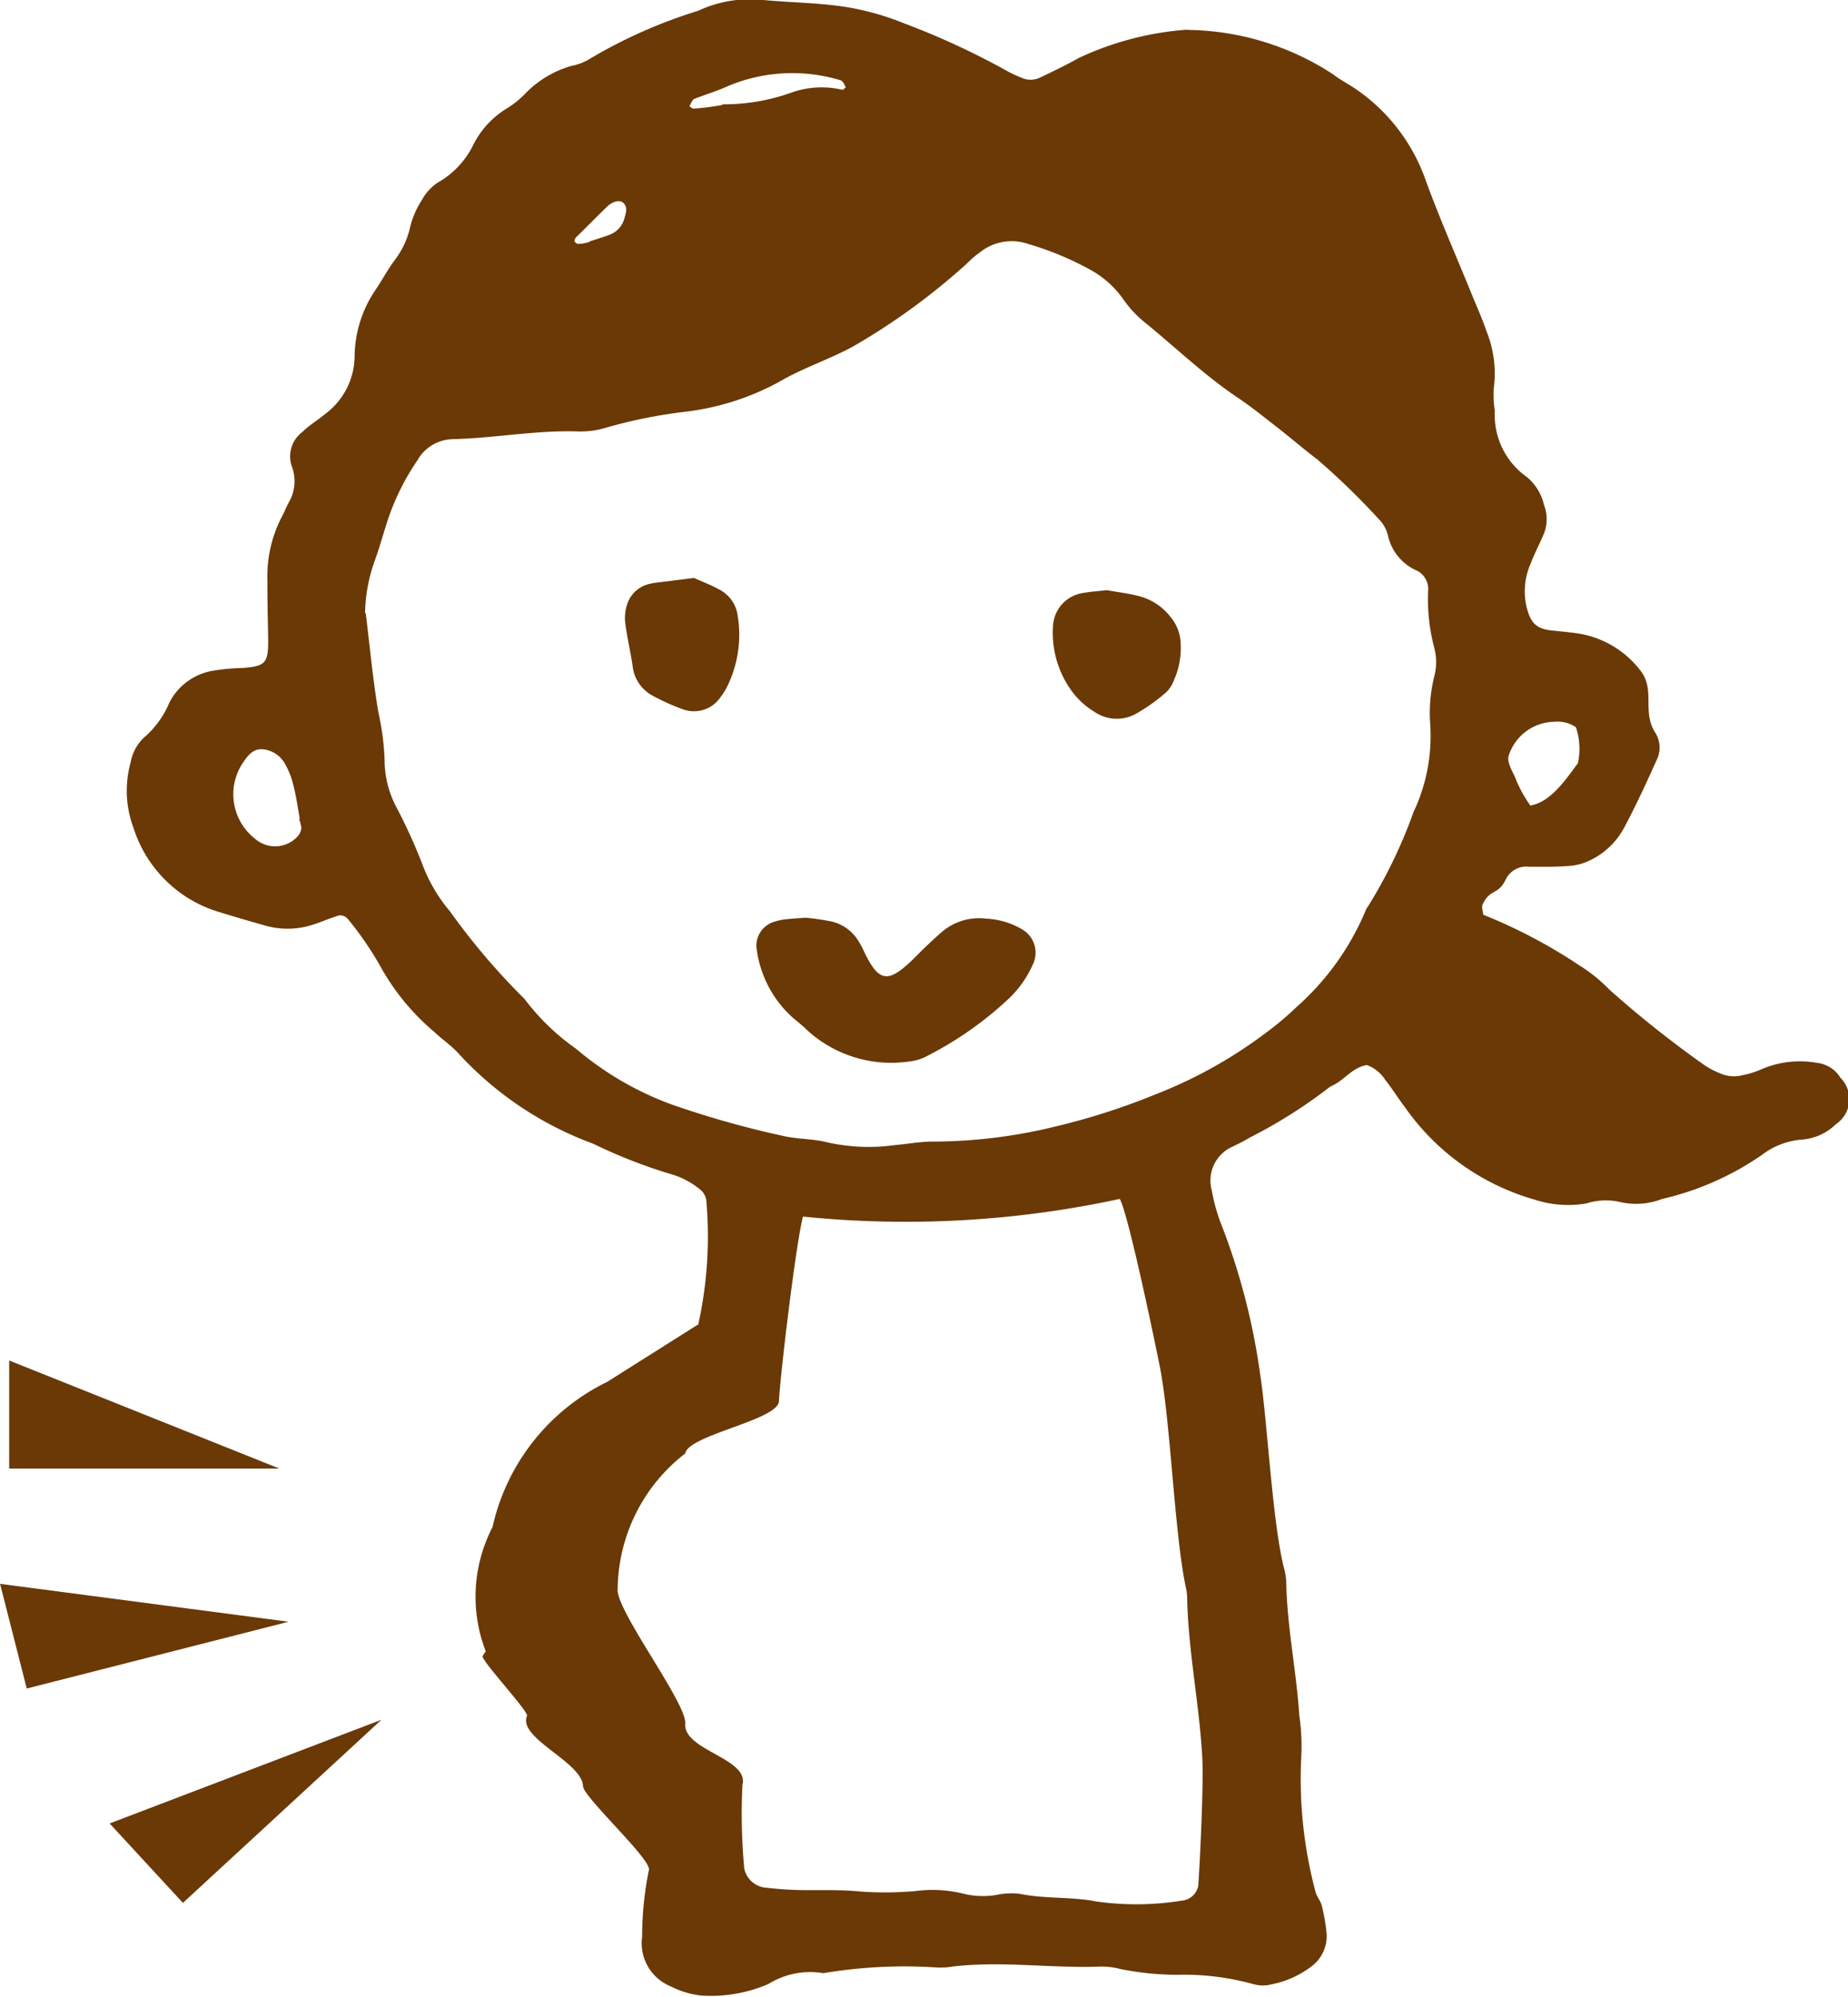 <svg xmlns="http://www.w3.org/2000/svg" width="27.36" height="29.567" viewBox="0 0 27.36 29.567">
  <g id="Group_1292" data-name="Group 1292" transform="translate(-287.864 -809.467)">
    <g id="Group_1291" data-name="Group 1291">
      <g id="Group_1290" data-name="Group 1290">
        <path id="Path_1113" data-name="Path 1113" d="M298.174,829.2a6.055,6.055,0,0,0,.146-1.969.262.262,0,0,0-.112-.167,1.186,1.186,0,0,0-.374-.2,7.654,7.654,0,0,1-1.187-.461,5.083,5.083,0,0,1-1.986-1.327c-.108-.123-.249-.216-.369-.33a3.457,3.457,0,0,1-.8-.976,4.857,4.857,0,0,0-.482-.7.148.148,0,0,0-.125-.048c-.136.039-.266.1-.4.141a1.206,1.206,0,0,1-.7.008c-.228-.065-.455-.13-.68-.2a1.9,1.9,0,0,1-1.264-1.243,1.571,1.571,0,0,1-.042-.975.658.658,0,0,1,.2-.367,1.383,1.383,0,0,0,.371-.512.888.888,0,0,1,.665-.478,3.124,3.124,0,0,1,.423-.038c.343-.027.381-.073.376-.445-.005-.284-.012-.567-.011-.851a1.912,1.912,0,0,1,.221-.957c.034-.062.058-.13.092-.192a.626.626,0,0,0,.047-.545.45.45,0,0,1,.161-.507c.1-.1.225-.172.333-.263a1.076,1.076,0,0,0,.437-.851,1.784,1.784,0,0,1,.318-1c.092-.138.171-.285.268-.418a1.26,1.26,0,0,0,.238-.507,1.284,1.284,0,0,1,.168-.386.743.743,0,0,1,.23-.26,1.294,1.294,0,0,0,.53-.554,1.33,1.33,0,0,1,.524-.563,1.426,1.426,0,0,0,.271-.227,1.542,1.542,0,0,1,.666-.39.8.8,0,0,0,.263-.1,7.381,7.381,0,0,1,1.61-.715,1.814,1.814,0,0,1,.967-.16c.4.038.8.04,1.2.1a4.019,4.019,0,0,1,.884.246,11.443,11.443,0,0,1,1.541.715,1.885,1.885,0,0,0,.193.089.324.324,0,0,0,.274,0c.192-.092.385-.183.569-.288a4.54,4.54,0,0,1,1.565-.419.274.274,0,0,1,.07,0,4.019,4.019,0,0,1,2.137.657c.093.073.2.129.3.194a2.725,2.725,0,0,1,1.071,1.374c.211.578.459,1.139.69,1.708.071.175.15.347.21.527a1.662,1.662,0,0,1,.11.833,1.591,1.591,0,0,0,.014.35,1.123,1.123,0,0,0,.474.977.757.757,0,0,1,.255.417.582.582,0,0,1,0,.417c-.064.152-.142.3-.2.452a1.022,1.022,0,0,0-.062.625c.062.262.155.336.37.361.117.013.235.023.352.039a1.443,1.443,0,0,1,.962.549c.235.294.02.614.227.93a.414.414,0,0,1,.015.408c-.1.219-.267.6-.481,1a1.117,1.117,0,0,1-.5.477.83.83,0,0,1-.339.086c-.188.015-.377.01-.566.01a.34.34,0,0,0-.347.192c-.113.234-.231.13-.34.366-.017.035,0,.088.009.153a7.779,7.779,0,0,1,1.426.752,2.292,2.292,0,0,1,.439.355,15.907,15.907,0,0,0,1.381,1.1,1.13,1.13,0,0,0,.246.135.5.5,0,0,0,.346.034,1.323,1.323,0,0,0,.27-.083,1.434,1.434,0,0,1,.832-.1.468.468,0,0,1,.348.221.446.446,0,0,1-.068.688.8.8,0,0,1-.508.228,1.115,1.115,0,0,0-.586.226,4.274,4.274,0,0,1-1.48.653,1.057,1.057,0,0,1-.625.044.939.939,0,0,0-.49.021,1.594,1.594,0,0,1-.769-.055,3.521,3.521,0,0,1-1.924-1.372c-.1-.13-.186-.273-.288-.4a.544.544,0,0,0-.273-.221c-.22.033-.343.239-.541.318a7.413,7.413,0,0,1-1.193.756c-.081.049-.166.091-.251.132a.549.549,0,0,0-.312.648,2.7,2.7,0,0,0,.156.543,9.8,9.8,0,0,1,.562,2.191c.105.676.181,2.2.353,2.864a.946.946,0,0,1,.032.21c.013.663.151,1.314.194,1.974a3.088,3.088,0,0,1,.027.635,6.518,6.518,0,0,0,.216,1.986c.023.067.074.125.09.192a2.8,2.8,0,0,1,.071.416.559.559,0,0,1-.236.49,1.423,1.423,0,0,1-.578.257.518.518,0,0,1-.279-.005,3.834,3.834,0,0,0-1.122-.136,4.277,4.277,0,0,1-.844-.087,1.076,1.076,0,0,0-.281-.035c-.732.029-1.463-.087-2.2,0a1.163,1.163,0,0,1-.212.015,7.233,7.233,0,0,0-1.7.083,1.169,1.169,0,0,0-.814.161,2.167,2.167,0,0,1-.968.172,1.277,1.277,0,0,1-.471-.135.692.692,0,0,1-.429-.741,4.957,4.957,0,0,1,.1-.984c.044-.154-.969-1.078-.975-1.242-.014-.36-.968-.707-.83-1.041.027-.065-.679-.819-.657-.886m-1.731-15.447c.061.492.106.986.188,1.474a3.848,3.848,0,0,1,.092.7,1.5,1.5,0,0,0,.164.683,8.29,8.29,0,0,1,.384.836,2.379,2.379,0,0,0,.423.731,9.966,9.966,0,0,0,1.1,1.292,3.38,3.38,0,0,0,.76.736,4.666,4.666,0,0,0,1.4.821,14.08,14.08,0,0,0,1.7.479c.207.043.426.036.63.09a2.794,2.794,0,0,0,.985.04c.188-.016.376-.052.563-.053a7.656,7.656,0,0,0,1.822-.223,10,10,0,0,0,1.48-.475,6.824,6.824,0,0,0,1.659-.929,4.438,4.438,0,0,0,.431-.365,3.934,3.934,0,0,0,1.023-1.428.22.22,0,0,1,.035-.061,7.289,7.289,0,0,0,.675-1.4,2.63,2.63,0,0,0,.246-1.309,2.248,2.248,0,0,1,.061-.7.827.827,0,0,0,0-.419,2.847,2.847,0,0,1-.092-.84.307.307,0,0,0-.154-.3.744.744,0,0,1-.439-.519.509.509,0,0,0-.134-.246,10.765,10.765,0,0,0-.913-.887c-.207-.156-.4-.326-.608-.486-.186-.145-.37-.294-.565-.425-.493-.33-.919-.742-1.376-1.114a1.648,1.648,0,0,1-.335-.363,1.452,1.452,0,0,0-.472-.418,4.533,4.533,0,0,0-.913-.381.753.753,0,0,0-.734.127c-.1.068-.176.156-.266.232a9.761,9.761,0,0,1-1.605,1.156c-.354.193-.737.315-1.084.518a3.839,3.839,0,0,1-1.408.449,7.4,7.4,0,0,0-1.179.239,1.293,1.293,0,0,1-.42.051c-.616-.017-1.223.1-1.836.115a.616.616,0,0,0-.522.313,3.576,3.576,0,0,0-.44.886c-.064.2-.122.408-.194.607A2.385,2.385,0,0,0,293.269,818.553Zm6.478,8.928c-.1.339-.345,2.386-.359,2.743-.01.283-1.339.5-1.388.776a2.567,2.567,0,0,0-1,2c-.046.3,1.024,1.694,1,2-.031.4.949.512.847.907a8.748,8.748,0,0,0,.027,1.24.359.359,0,0,0,.287.279c.163.02.328.033.492.038.283.008.567-.007.848.015a5.013,5.013,0,0,0,.917,0,1.891,1.891,0,0,1,.7.04,1.2,1.2,0,0,0,.491.018,1.064,1.064,0,0,1,.35-.015c.373.076.758.039,1.125.112a4.237,4.237,0,0,0,1.267-.012.271.271,0,0,0,.244-.218c.027-.375.08-1.5.061-1.875-.04-.8-.209-1.589-.225-2.392a.67.67,0,0,0-.017-.141c-.173-.806-.227-2.474-.388-3.283-.056-.284-.458-2.232-.592-2.482A14.994,14.994,0,0,1,299.747,827.481Zm-7.454-5.88h0c-.029-.161-.051-.324-.091-.483a1.258,1.258,0,0,0-.126-.327.421.421,0,0,0-.34-.219c-.133-.006-.208.089-.276.188a.835.835,0,0,0,.169,1.136.45.45,0,0,0,.633-.034.22.22,0,0,0,.055-.125A.539.539,0,0,0,292.293,821.6Zm6.26-10.578a2.977,2.977,0,0,0,1.017-.173,1.33,1.33,0,0,1,.757-.042c.013,0,.051-.038.049-.041-.021-.036-.043-.092-.075-.1a2.463,2.463,0,0,0-1.646.076c-.169.079-.35.132-.522.2-.033.015-.048.072-.072.109.021.011.043.035.061.033C298.284,811.068,298.444,811.041,298.553,811.023Zm-1.967,2.029c.125-.04.216-.067.3-.1a.358.358,0,0,0,.218-.259c.019-.067.043-.134-.01-.2s-.169-.034-.25.044c-.152.147-.3.3-.452.447a.089.089,0,0,0-.031.061c0,.018.035.045.05.043C296.486,813.08,296.554,813.06,296.586,813.052Zm13.939,8.352c.3-.062.512-.384.691-.625a1,1,0,0,0-.029-.532.482.482,0,0,0-.324-.081.721.721,0,0,0-.671.5c-.03.084.043.214.09.312A1.907,1.907,0,0,0,310.525,821.4ZM295.1,834.026a2.243,2.243,0,0,1,.056-1.947,3.155,3.155,0,0,1,1.7-2.151l1.336-.844.1.047" fill="#6a3906"/>
        <path id="Path_1114" data-name="Path 1114" d="M299.79,823.056a3.736,3.736,0,0,1,.375.054.633.633,0,0,1,.4.278,1.256,1.256,0,0,1,.07.123c.243.526.376.536.808.1q.174-.177.362-.341a.844.844,0,0,1,.658-.2,1.149,1.149,0,0,1,.538.161.4.4,0,0,1,.166.492,1.585,1.585,0,0,1-.359.523,5.246,5.246,0,0,1-1.213.855.7.7,0,0,1-.268.084,1.845,1.845,0,0,1-1.51-.461c-.067-.067-.141-.126-.214-.186a1.655,1.655,0,0,1-.54-1.048.37.37,0,0,1,.264-.374.98.98,0,0,1,.137-.033C299.578,823.07,299.7,823.063,299.79,823.056Z" fill="#6a3906"/>
        <path id="Path_1115" data-name="Path 1115" d="M304.25,818.206c.157.028.321.048.48.089a.86.86,0,0,1,.463.307.639.639,0,0,1,.151.388,1.185,1.185,0,0,1-.1.551.494.494,0,0,1-.113.176,2.746,2.746,0,0,1-.459.325.585.585,0,0,1-.607-.036,1.165,1.165,0,0,1-.355-.336,1.467,1.467,0,0,1-.256-.935.521.521,0,0,1,.438-.486C304.008,818.227,304.125,818.221,304.25,818.206Z" fill="#6a3906"/>
        <path id="Path_1116" data-name="Path 1116" d="M298.139,818.025c.114.052.244.1.369.169a.509.509,0,0,1,.277.385,1.745,1.745,0,0,1-.174,1.092,1.084,1.084,0,0,1-.078.117.475.475,0,0,1-.559.182,3.313,3.313,0,0,1-.445-.2.568.568,0,0,1-.3-.449c-.031-.208-.08-.413-.107-.622a.633.633,0,0,1,.024-.274.453.453,0,0,1,.348-.315c.023-.005.046-.01.069-.013Z" fill="#6a3906"/>
      </g>
    </g>
    <path id="Path_1117" data-name="Path 1117" d="M288,831.213h4l-4-1.6Z" fill="#6a3906"/>
    <path id="Path_1118" data-name="Path 1118" d="M288.26,834.47l3.876-.989-4.271-.561Z" fill="#6a3906"/>
    <path id="Path_1119" data-name="Path 1119" d="M290.572,837.644l2.94-2.712-4.025,1.536Z" fill="#6a3906"/>
  </g>
</svg>
